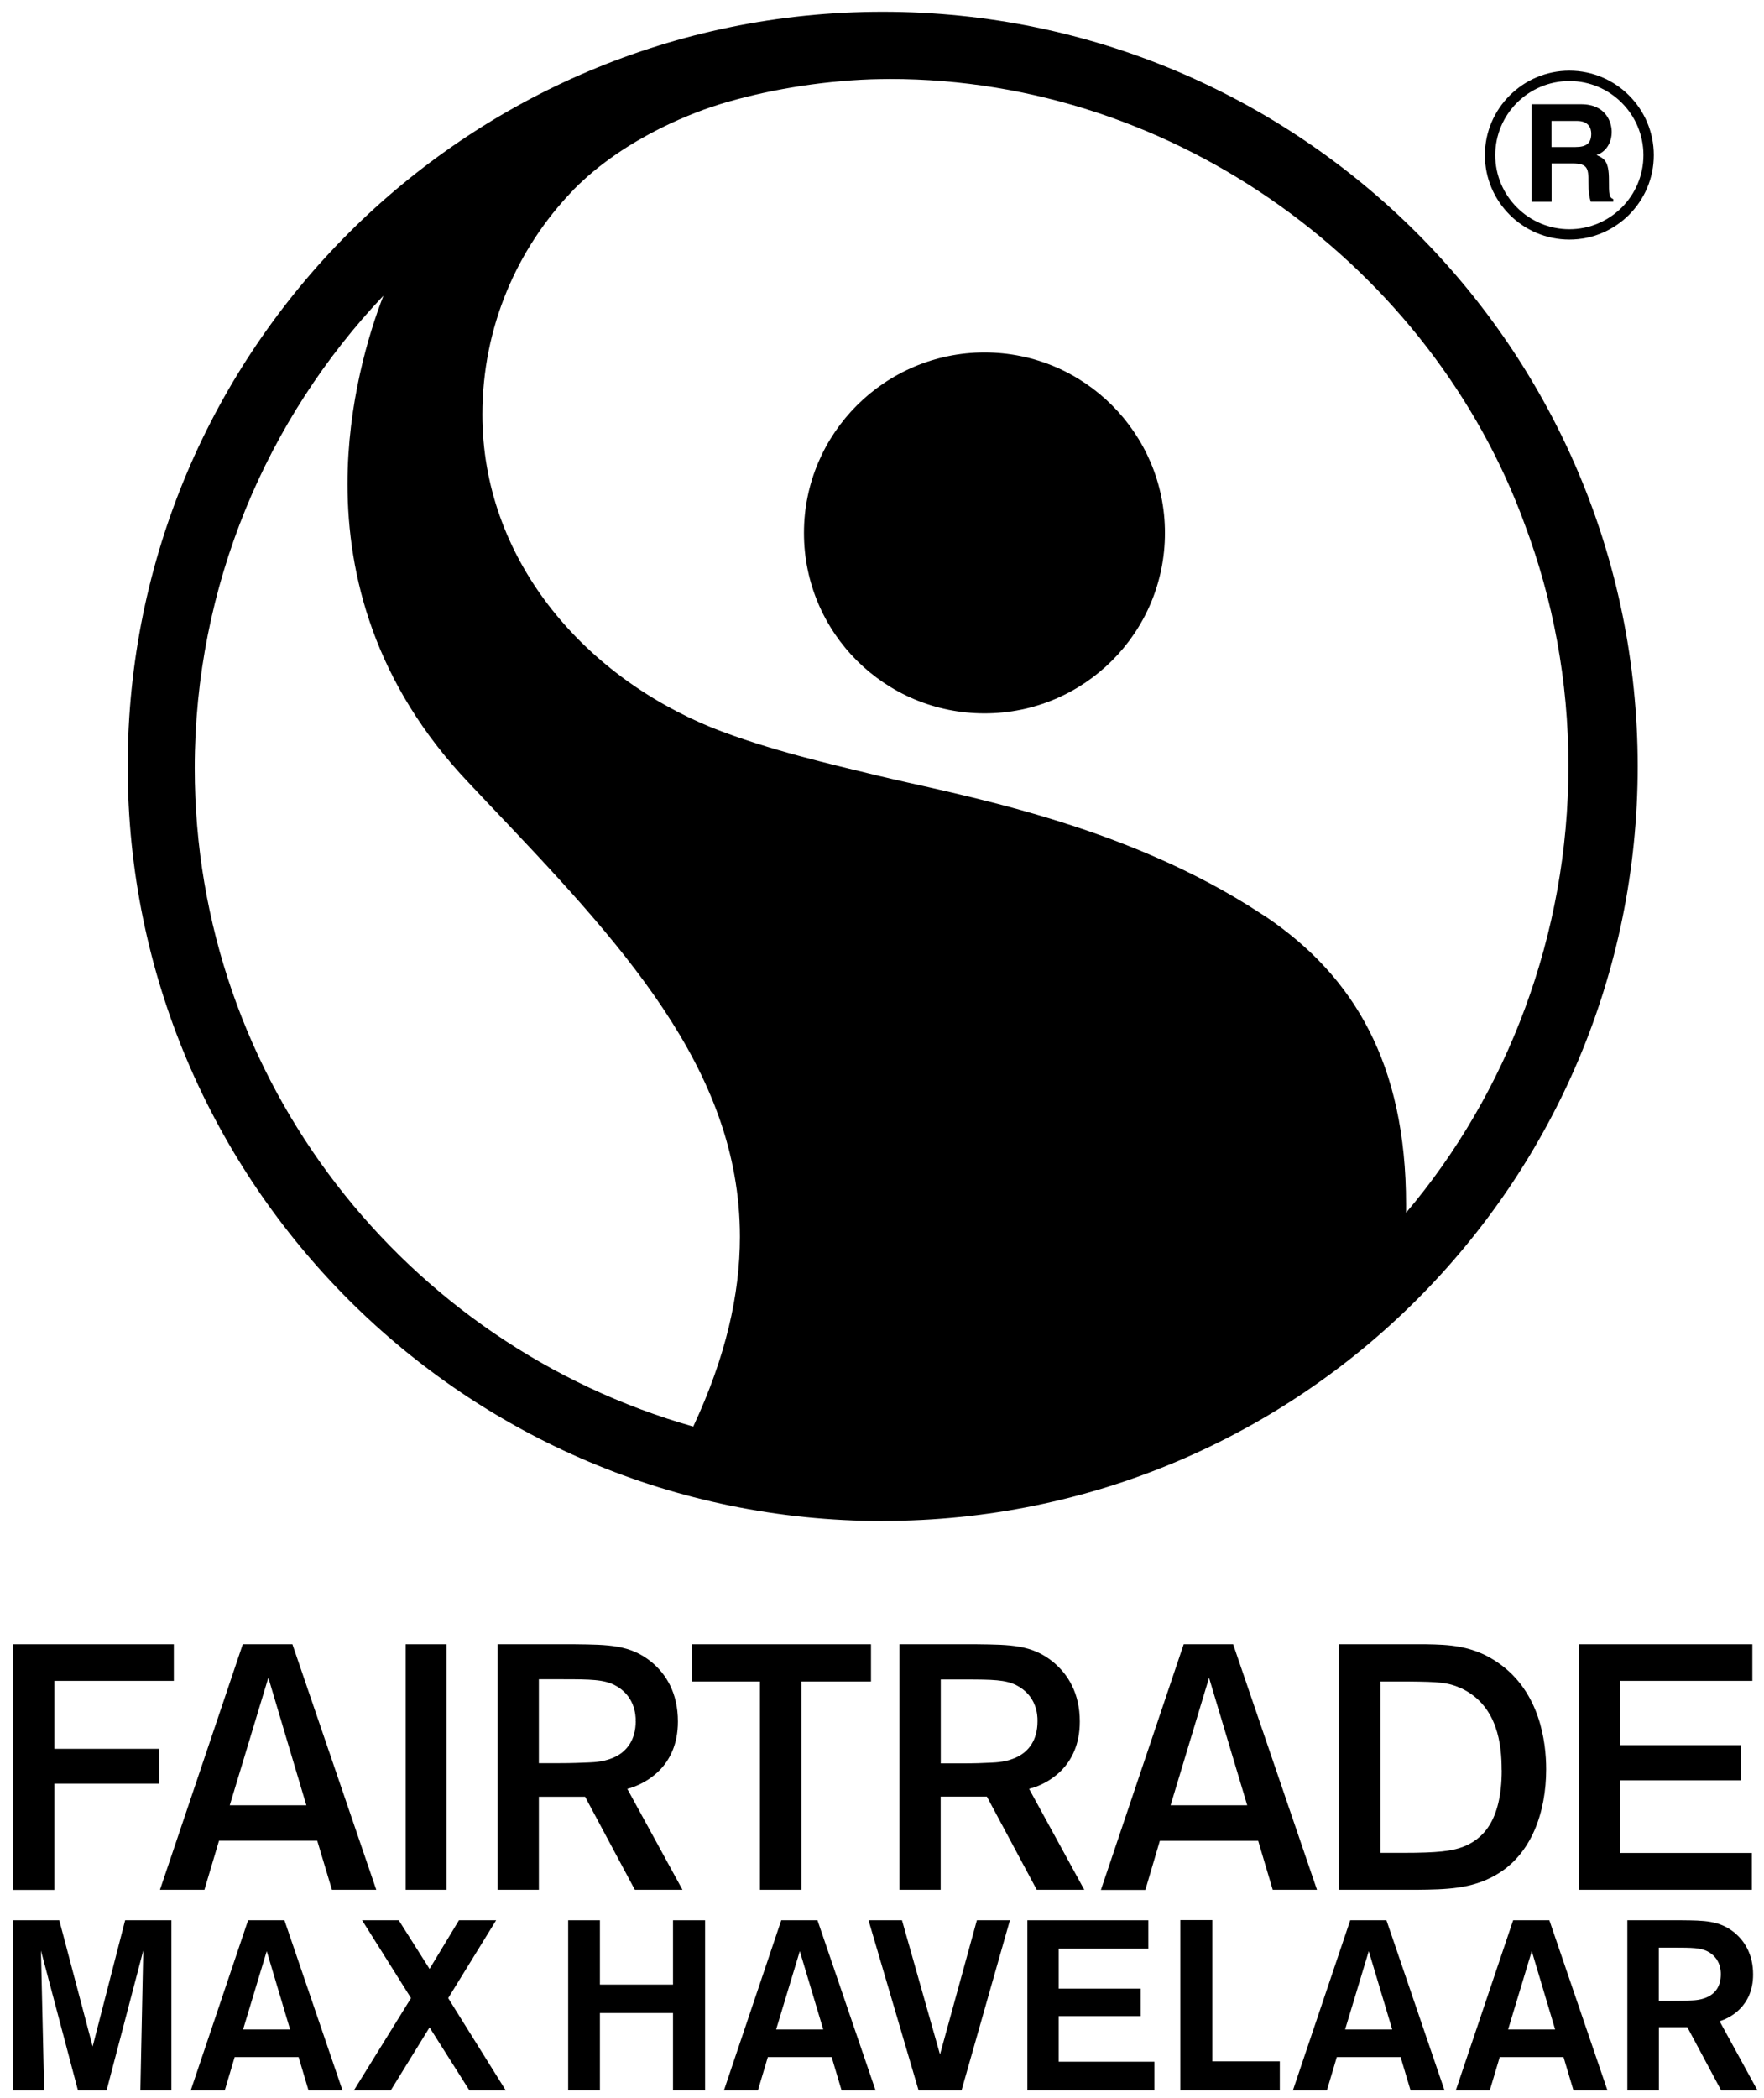 <svg width="90" height="107" viewBox="0 0 90 107" fill="none" xmlns="http://www.w3.org/2000/svg">
<g id="Vector">
<path d="M4.727 104.364L3.025 97.928H0.666V106.602H2.253L2.09 99.476L3.977 106.602H5.439L7.309 99.476L7.162 106.602H8.744V97.928H6.385L4.727 104.364Z" fill="black"/>
<path d="M12.658 97.928L9.733 106.602H11.468L11.973 104.907H15.235L15.74 106.602H17.474L14.512 97.928H12.658ZM12.403 103.495L13.609 99.503L14.8 103.495H12.403Z" fill="black"/>
<path d="M25.313 97.928H23.416L21.916 100.41L20.345 97.928H18.475L20.97 101.898L18.056 106.602H19.937L21.916 103.392L23.949 106.602H25.803L22.867 101.898L25.313 97.928Z" fill="black"/>
<path d="M34.337 101.209H30.608V97.928H28.988V106.602H30.608V102.659H34.337V106.602H35.974V97.928H34.337V101.209Z" fill="black"/>
<path d="M39.86 97.928L36.936 106.602H38.67L39.175 104.907H42.432L42.937 106.602H44.671L41.709 97.928H39.86ZM39.599 103.495L40.806 99.503L42.002 103.495H39.599Z" fill="black"/>
<path d="M47.96 104.771L46.02 97.928H44.312L46.867 106.602H49.058L51.526 97.928H49.841L47.96 104.771Z" fill="black"/>
<path d="M54.016 102.816H58.196V101.415H54.016V99.379H58.588V97.928H52.418V106.602H58.898V105.141H54.016V102.816Z" fill="black"/>
<path d="M61.855 97.918H60.219V106.602H65.296V105.124H61.855V97.918Z" fill="black"/>
<path d="M68.889 97.928L65.965 106.602H67.699L68.204 104.907H71.46L71.966 106.602H73.7L70.737 97.928H68.889ZM68.628 103.495L69.835 99.503L71.031 103.495H68.628Z" fill="black"/>
<path d="M77.201 97.928L74.276 106.602H76.01L76.516 104.907H79.772L80.278 106.602H82.012L79.049 97.928H77.201ZM76.945 103.495L78.152 99.503L79.343 103.495H76.945Z" fill="black"/>
<path d="M87.731 103.077C88.22 102.93 89.443 102.349 89.443 100.693C89.443 99.683 89.025 98.998 88.486 98.553C87.725 97.939 86.948 97.939 85.796 97.928H83.028V106.602H84.638V103.381H86.089L87.812 106.602H89.666L87.736 103.077H87.731ZM86.268 102.018C85.959 102.029 85.752 102.04 85.198 102.04H84.632V99.324H85.382C86.345 99.324 86.763 99.335 87.106 99.509C87.78 99.851 87.796 100.492 87.796 100.676C87.796 101.942 86.627 102.007 86.274 102.018H86.268Z" fill="black"/>
<path d="M80.071 12.218C82.447 12.218 84.377 10.285 84.377 7.912C84.377 5.538 82.447 3.605 80.071 3.605C77.696 3.605 75.76 5.538 75.76 7.912C75.76 10.285 77.696 12.218 80.071 12.218ZM80.071 4.132C82.153 4.132 83.849 5.826 83.849 7.912C83.849 9.997 82.153 11.691 80.071 11.691C77.989 11.691 76.288 9.997 76.288 7.912C76.288 5.826 77.984 4.132 80.071 4.132Z" fill="black"/>
<path d="M79.158 8.335H80.234C81.006 8.335 81.044 8.596 81.044 9.28C81.044 9.791 81.088 10.051 81.159 10.285H82.311V10.155C82.088 10.068 82.088 9.894 82.088 9.166C82.088 8.237 81.865 8.085 81.457 7.906C81.952 7.738 82.229 7.271 82.229 6.722C82.229 6.293 81.985 5.316 80.664 5.316H78.147V10.29H79.163V8.341L79.158 8.335ZM79.158 6.168H80.457C81.066 6.168 81.186 6.554 81.186 6.82C81.186 7.314 80.925 7.499 80.381 7.499H79.158V6.168Z" fill="black"/>
<path d="M22.785 83.852H20.698V96.375H22.785V83.852Z" fill="black"/>
<path d="M50.233 36.38C55.315 36.38 59.436 32.264 59.436 27.18C59.436 22.097 55.31 17.975 50.233 17.975C45.155 17.975 41.018 22.097 41.018 27.18C41.018 32.264 45.139 36.38 50.233 36.38Z" fill="black"/>
<path d="M64.926 96.375H67.193L62.915 83.852H60.393L56.169 96.381H58.436L59.175 93.877H64.192L64.937 96.381L64.926 96.375ZM59.724 92.063L61.686 85.562L63.633 92.063H59.724Z" fill="black"/>
<path d="M32.391 96.375H34.821L32.005 91.227L32.087 91.205L32.163 91.183C32.864 90.961 34.587 90.162 34.587 87.794C34.587 86.344 33.995 85.378 33.228 84.748C32.141 83.873 31.048 83.873 29.336 83.852H25.389V96.375H27.493V91.629H29.852L32.391 96.375ZM27.493 89.923V85.638H28.738C30.151 85.638 30.788 85.655 31.342 85.926C32.391 86.458 32.435 87.458 32.435 87.756H32.413L32.435 87.773C32.435 88.745 31.962 89.299 31.434 89.57C30.902 89.847 30.32 89.869 30.054 89.88C29.602 89.896 29.287 89.918 28.466 89.918H27.493V89.923Z" fill="black"/>
<path d="M89.405 85.72V83.852H80.571V96.375H89.378V94.496H82.653V90.792H88.823V89H82.653V85.72H89.405Z" fill="black"/>
<path d="M72.76 83.852H68.308V96.375H72.27C73.776 96.359 75.086 96.337 76.326 95.615C78.152 94.567 78.886 92.389 78.886 90.227C78.886 88.81 78.56 86.29 76.473 84.824C75.162 83.89 73.863 83.873 72.76 83.852ZM76.619 90.266C76.619 92.938 75.592 93.823 74.624 94.192C74.053 94.398 73.401 94.491 71.58 94.491H70.428V85.752H71.836C73.445 85.769 73.863 85.79 74.581 86.111C76.44 87.007 76.614 89.038 76.614 90.244V90.266H76.619Z" fill="black"/>
<path d="M45.035 77.563C66.307 77.563 83.556 60.341 83.556 39.079C83.556 17.817 66.307 0.602 45.035 0.602C23.764 0.602 6.515 17.834 6.515 39.085C6.515 60.336 23.759 77.568 45.035 77.568V77.563ZM29.249 9.687C31.978 6.907 35.702 5.631 36.745 5.31C38.985 4.626 41.719 4.143 44.448 4.045C44.448 4.045 45.139 4.028 45.4 4.028C60.072 4.028 73.059 13.728 77.799 26.757C79.234 30.58 80.022 34.724 80.022 39.052C80.022 47.666 76.902 55.752 71.738 61.846V61.433C71.738 54.242 69.069 49.805 64.644 46.791L64.372 46.617C57.288 41.947 48.786 40.529 44.747 39.546C42.421 38.976 39.257 38.265 36.359 37.124C29.619 34.387 24.612 28.397 24.612 21.141C24.612 16.693 26.373 12.664 29.244 9.698L29.249 9.687ZM19.562 15.08C18.806 17.03 17.73 20.576 17.73 24.682C17.73 29.358 19.116 34.865 23.905 39.91L24.781 40.839C31.614 48.029 37.751 54.476 37.751 63.073C37.751 66.011 37.028 69.199 35.37 72.751C20.709 68.591 9.935 55.128 9.935 39.172C9.935 29.88 13.62 21.348 19.562 15.08Z" fill="black"/>
<path d="M40.893 96.375V85.752H44.438V83.852H35.305V85.752H38.773V96.375H40.893Z" fill="black"/>
<path d="M52.668 91.183C53.369 90.966 55.092 90.168 55.092 87.794C55.092 86.35 54.494 85.383 53.722 84.748C52.641 83.873 51.548 83.873 49.836 83.852H45.889V96.375H47.993V91.623H50.352L52.896 96.375H55.321L52.505 91.227L52.592 91.2L52.668 91.178V91.183ZM51.934 89.581C51.401 89.858 50.82 89.88 50.559 89.891C50.107 89.912 49.792 89.929 48.971 89.929H47.998V85.649H49.243C50.657 85.649 51.292 85.665 51.847 85.937C52.891 86.469 52.94 87.452 52.934 87.762V87.784C52.934 88.756 52.467 89.31 51.934 89.581Z" fill="black"/>
<path d="M2.77 90.961H8.124V89.185H2.77V85.72H8.869V83.852H0.666V96.381H2.77V90.961Z" fill="black"/>
<path d="M12.386 83.852L8.162 96.375H10.429L11.174 93.872H16.186L16.936 96.375H19.198L14.919 83.852H12.386ZM15.632 92.063H11.723L13.691 85.557L15.577 91.889L15.632 92.063Z" fill="black"/>
</g>
</svg>
